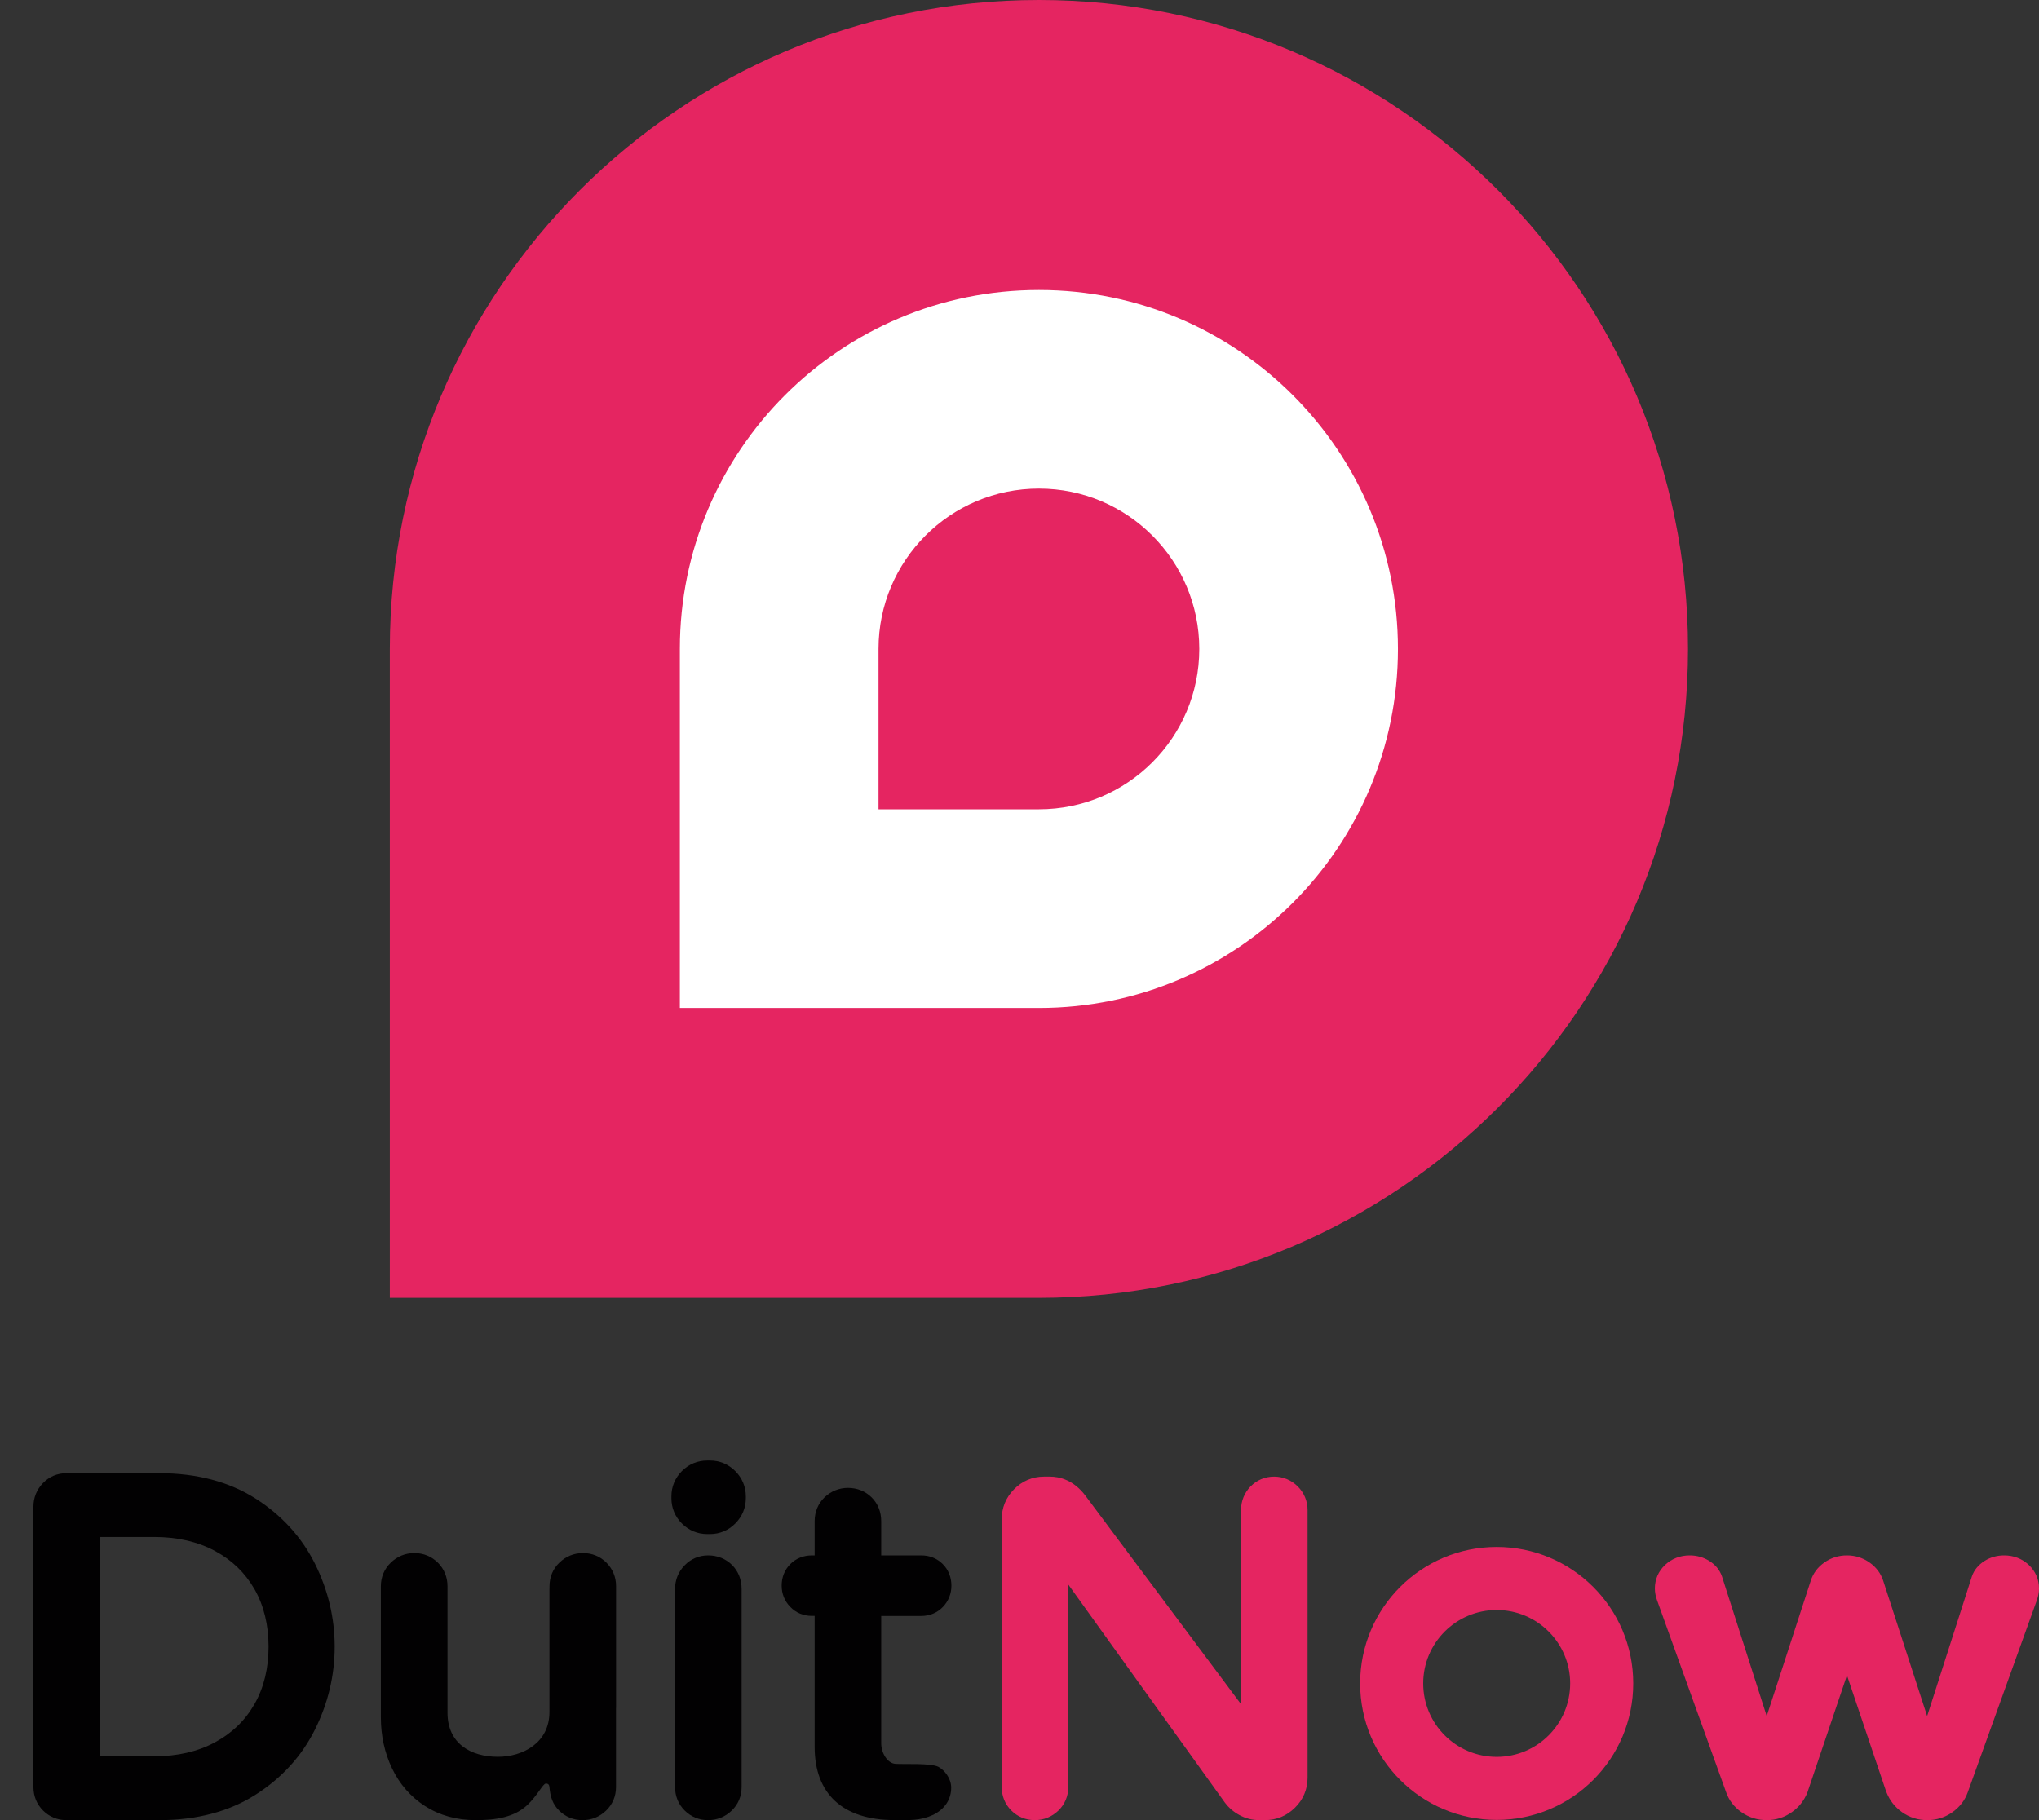 <svg width="28" height="25" viewBox="0 0 28 25" fill="none" xmlns="http://www.w3.org/2000/svg">
<rect x="0" y="0" width="28" height="25" fill="#333333" stroke="none"/>
<path d="M14.267 0C9.344 0 5.353 3.991 5.353 8.913V17.826H14.267C19.189 17.826 23.18 13.836 23.18 8.913C23.18 3.991 19.189 0 14.267 0Z" fill="#E52561"/>
<path d="M0.913 25C0.788 25 0.677 24.954 0.591 24.868C0.505 24.782 0.459 24.67 0.459 24.546V20.695C0.459 20.572 0.504 20.46 0.589 20.372C0.675 20.282 0.787 20.235 0.913 20.235H2.188C2.7 20.235 3.144 20.352 3.506 20.581C3.867 20.811 4.142 21.112 4.324 21.476C4.504 21.837 4.596 22.221 4.596 22.617C4.596 23.014 4.504 23.398 4.324 23.758C4.142 24.123 3.867 24.424 3.506 24.653C3.144 24.883 2.7 25 2.188 25H0.913V25ZM2.118 24.123C2.435 24.123 2.716 24.059 2.952 23.931C3.188 23.804 3.365 23.632 3.495 23.406C3.623 23.181 3.688 22.916 3.688 22.617C3.688 22.319 3.623 22.053 3.495 21.828C3.365 21.603 3.188 21.431 2.952 21.303C2.715 21.176 2.435 21.111 2.118 21.111H1.373V24.123H2.118V24.123Z" fill="#020102"/>
<path d="M9.724 25C9.6 25 9.488 24.954 9.402 24.868C9.316 24.782 9.27 24.671 9.27 24.546V21.825C9.27 21.701 9.315 21.59 9.4 21.502C9.486 21.412 9.598 21.364 9.724 21.364C9.853 21.364 9.966 21.41 10.053 21.496C10.139 21.582 10.184 21.696 10.184 21.825V24.546C10.184 24.672 10.137 24.784 10.047 24.87C9.959 24.955 9.847 25 9.724 25V25ZM9.712 21.071C9.579 21.071 9.459 21.021 9.364 20.926C9.27 20.832 9.22 20.712 9.22 20.579V20.553C9.22 20.421 9.27 20.3 9.364 20.206C9.459 20.111 9.579 20.061 9.712 20.061H9.75C9.882 20.061 10.002 20.111 10.097 20.206C10.191 20.3 10.242 20.421 10.242 20.553V20.579C10.242 20.712 10.191 20.832 10.097 20.926C10.003 21.021 9.882 21.071 9.75 21.071H9.712L9.712 21.071Z" fill="#020102"/>
<path d="M8.006 21.332C7.883 21.332 7.771 21.377 7.683 21.462C7.593 21.548 7.546 21.661 7.546 21.786V21.814C7.546 21.818 7.545 21.821 7.545 21.824V23.515C7.545 23.939 7.179 24.13 6.837 24.13C6.466 24.13 6.145 23.949 6.145 23.524V21.786C6.145 21.662 6.099 21.55 6.013 21.464C5.926 21.378 5.815 21.332 5.691 21.332C5.567 21.332 5.456 21.377 5.368 21.462C5.278 21.548 5.23 21.661 5.23 21.786V23.588C5.23 23.841 5.282 24.076 5.383 24.288C5.487 24.506 5.64 24.681 5.838 24.808C6.036 24.935 6.27 25 6.534 25C6.816 25 7.062 24.959 7.24 24.794C7.38 24.663 7.455 24.499 7.495 24.498C7.535 24.496 7.542 24.522 7.545 24.546C7.557 24.684 7.591 24.782 7.677 24.868C7.763 24.954 7.874 25 7.999 25C8.122 25 8.234 24.955 8.322 24.87C8.412 24.784 8.459 24.672 8.459 24.546V23.461C8.459 23.459 8.46 23.458 8.46 23.457V21.786C8.46 21.662 8.414 21.551 8.328 21.464C8.242 21.378 8.13 21.332 8.006 21.332L8.006 21.332Z" fill="#020102"/>
<path d="M17.293 25C17.197 25 17.106 24.977 17.023 24.932C16.942 24.889 16.874 24.831 16.822 24.761L16.818 24.756L14.67 21.764V24.546C14.67 24.672 14.622 24.784 14.533 24.87C14.444 24.955 14.333 25 14.21 25C14.085 25 13.974 24.954 13.888 24.868C13.801 24.782 13.756 24.67 13.756 24.546V20.869C13.756 20.71 13.812 20.571 13.924 20.457C14.035 20.343 14.178 20.282 14.336 20.282H14.419C14.549 20.282 14.739 20.327 14.901 20.538L14.904 20.542L17.042 23.407V20.742C17.042 20.619 17.087 20.507 17.171 20.419C17.258 20.33 17.37 20.282 17.496 20.282C17.62 20.282 17.733 20.329 17.821 20.417C17.909 20.505 17.956 20.618 17.956 20.742V24.419C17.956 24.577 17.895 24.72 17.781 24.831C17.667 24.943 17.528 25 17.369 25H17.293H17.293Z" fill="#E52561"/>
<path d="M26.466 25C26.337 25 26.221 24.963 26.118 24.89C26.02 24.82 25.948 24.727 25.905 24.616L25.902 24.61L25.363 23.011L24.822 24.613L24.821 24.617C24.777 24.728 24.706 24.82 24.607 24.89C24.504 24.963 24.388 25 24.26 25C24.132 25 24.015 24.963 23.913 24.89C23.812 24.819 23.742 24.727 23.704 24.618L22.755 21.98C22.735 21.924 22.725 21.87 22.725 21.818C22.725 21.694 22.773 21.582 22.864 21.496C22.955 21.41 23.072 21.364 23.203 21.364C23.301 21.364 23.39 21.389 23.471 21.439C23.556 21.492 23.615 21.563 23.646 21.651L24.261 23.571L24.866 21.711C24.899 21.609 24.962 21.525 25.053 21.461C25.144 21.397 25.248 21.364 25.363 21.364C25.477 21.364 25.581 21.397 25.672 21.461C25.763 21.524 25.826 21.608 25.86 21.71L26.464 23.571L27.079 21.651C27.11 21.563 27.169 21.492 27.254 21.439C27.334 21.389 27.424 21.364 27.522 21.364C27.653 21.364 27.77 21.41 27.861 21.496C27.952 21.582 28 21.694 28 21.818C28 21.87 27.99 21.924 27.971 21.979L27.021 24.619C26.983 24.727 26.913 24.818 26.813 24.89C26.71 24.963 26.593 25 26.466 25L26.466 25Z" fill="#E52561"/>
<path d="M12.282 24.999C11.576 24.999 11.187 24.642 11.187 23.994L11.187 22.195H11.15C11.032 22.195 10.929 22.152 10.851 22.07C10.774 21.991 10.734 21.89 10.734 21.779C10.734 21.664 10.775 21.561 10.853 21.483C10.931 21.405 11.034 21.364 11.15 21.364H11.187V20.894C11.187 20.765 11.235 20.651 11.324 20.565C11.412 20.482 11.523 20.437 11.644 20.437C11.772 20.437 11.884 20.483 11.97 20.568C12.056 20.654 12.101 20.767 12.101 20.894L12.101 21.013L12.101 21.025V21.364H12.65C12.766 21.364 12.868 21.405 12.946 21.483C13.024 21.561 13.065 21.664 13.065 21.78C13.065 21.89 13.025 21.991 12.949 22.071C12.871 22.152 12.767 22.196 12.65 22.196H12.101V23.943C12.101 24.081 12.189 24.221 12.297 24.227C12.426 24.235 12.786 24.214 12.888 24.269C12.972 24.314 13.061 24.428 13.062 24.551C13.063 24.711 12.978 24.843 12.825 24.922L12.822 24.924L12.818 24.926C12.632 25.012 12.491 24.999 12.282 24.999L12.282 24.999Z" fill="#020102"/>
<path d="M14.267 3.983C11.543 3.983 9.336 6.19 9.336 8.914V13.845H14.267C16.99 13.845 19.197 11.637 19.197 8.914C19.197 6.19 16.99 3.983 14.267 3.983ZM14.267 11.116H12.064V8.914C12.064 7.697 13.05 6.711 14.267 6.711C15.483 6.711 16.469 7.697 16.469 8.914C16.469 10.13 15.483 11.116 14.267 11.116Z" fill="white"/>
<path d="M20.553 21.248C19.518 21.248 18.678 22.087 18.678 23.122C18.678 24.158 19.518 24.997 20.553 24.997C21.588 24.997 22.428 24.158 22.428 23.122C22.428 22.087 21.588 21.248 20.553 21.248ZM20.553 24.131C19.996 24.131 19.544 23.68 19.544 23.122C19.544 22.566 19.996 22.114 20.553 22.114C21.11 22.114 21.562 22.566 21.562 23.122C21.562 23.68 21.11 24.131 20.553 24.131Z" fill="#E52561"/>
</svg>
